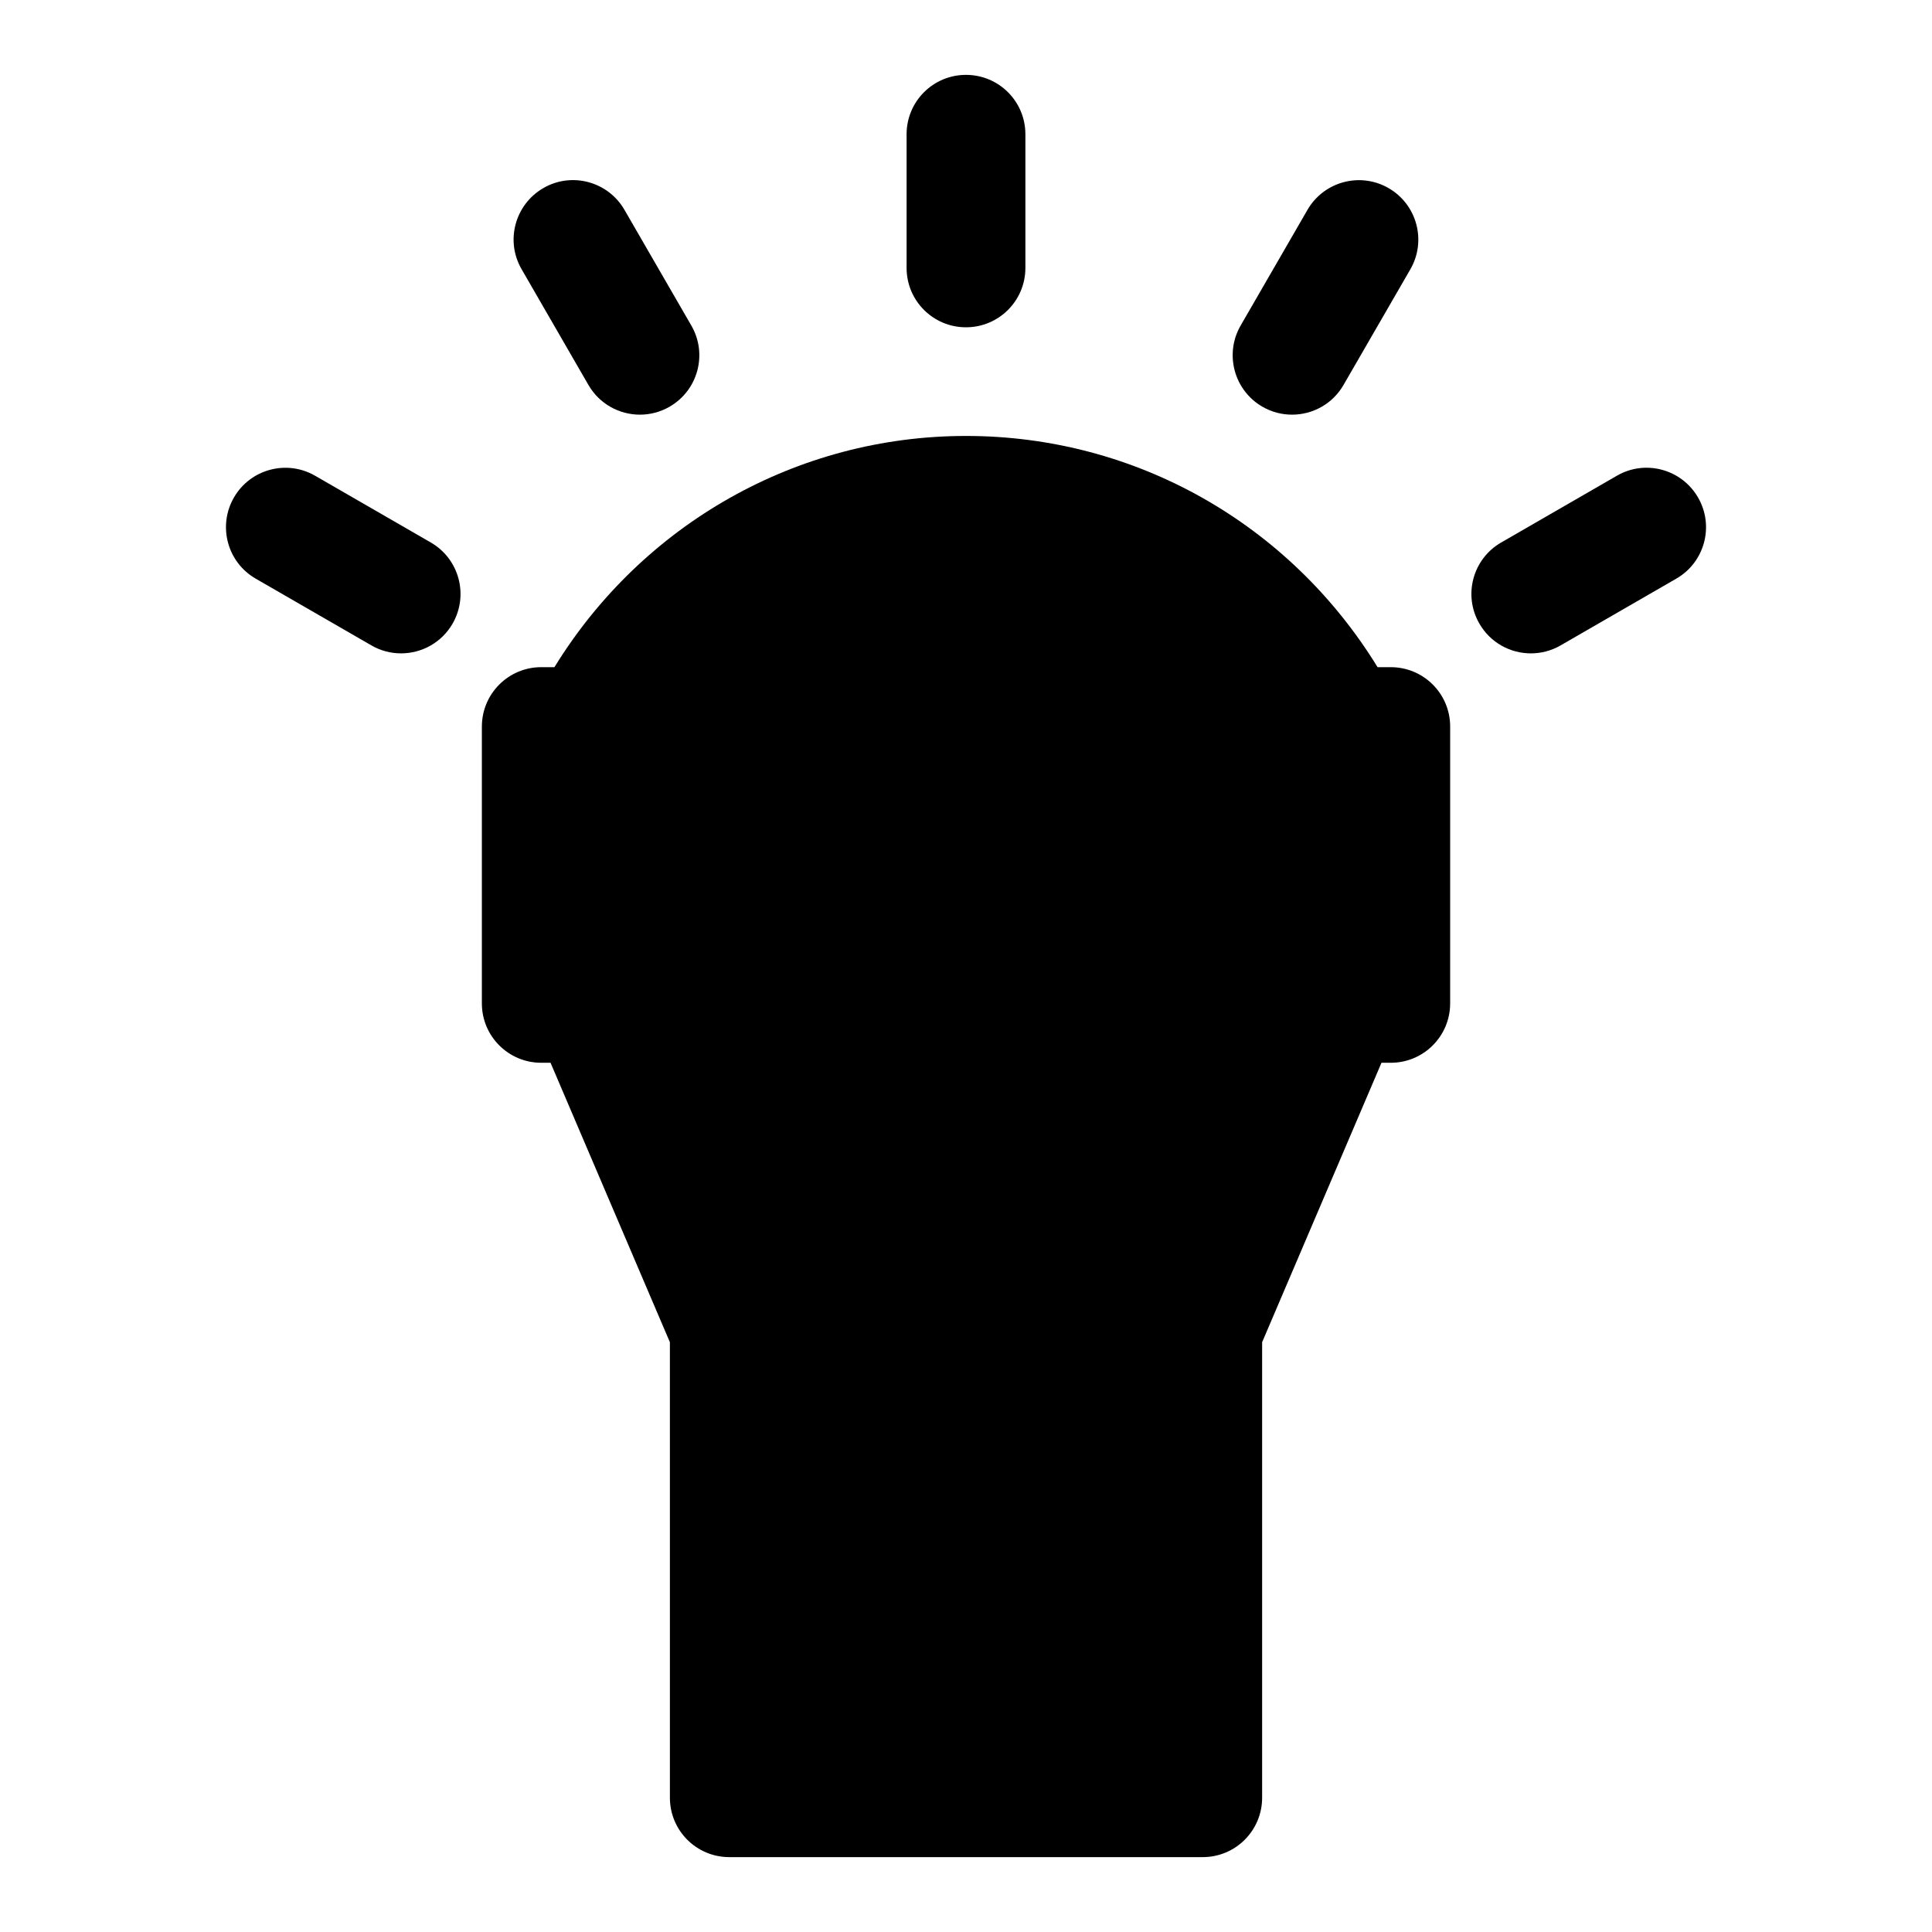 <?xml version="1.0" encoding="UTF-8"?>
<!-- The Best Svg Icon site in the world: iconSvg.co, Visit us! https://iconsvg.co -->
<svg fill="#000000" width="800px" height="800px" version="1.1" viewBox="144 144 512 512" xmlns="http://www.w3.org/2000/svg">
 <g>
  <path d="m271.7 336.55v73.352c0 8.707 7.039 15.742 15.742 15.742h2.457l31.629 74.059 0.004 120.71c0 8.707 7.039 15.742 15.742 15.742h125.46c8.707 0 15.742-7.039 15.742-15.742v-120.71l31.629-74.059h2.457c8.707 0 15.742-7.039 15.742-15.742l0.004-73.352c0-8.707-7.039-15.742-15.742-15.742h-3.496c-23.285-37.93-64.078-61.277-109.07-61.277-44.84 0-85.773 23.395-109.07 61.277l-3.481-0.004c-8.707 0-15.746 7.039-15.746 15.746z"/>
  <path d="m415.74 214.99v-35.406c0-8.707-7.039-15.742-15.742-15.742-8.707 0-15.742 7.039-15.742 15.742v35.41c0 8.707 7.039 15.742 15.742 15.742s15.742-7.039 15.742-15.746z"/>
  <path d="m486.4 253.89c5.449 0 10.738-2.816 13.648-7.871l17.711-30.652c4.344-7.527 1.762-17.16-5.762-21.508-7.527-4.344-17.145-1.777-21.508 5.762l-17.707 30.652c-4.344 7.527-1.762 17.16 5.762 21.508 2.469 1.43 5.18 2.109 7.856 2.109z"/>
  <path d="m549.71 317.15c2.676 0 5.383-0.676 7.856-2.109l30.668-17.695c7.543-4.344 10.125-13.98 5.762-21.508-4.359-7.543-14.012-10.125-21.508-5.762l-30.668 17.695c-7.543 4.344-10.125 13.98-5.762 21.508 2.918 5.055 8.207 7.871 13.652 7.871z"/>
  <path d="m313.59 253.89c2.676 0 5.383-0.676 7.856-2.109 7.543-4.344 10.125-13.996 5.762-21.508l-17.711-30.652c-4.359-7.559-14.027-10.125-21.504-5.777-7.543 4.359-10.125 13.996-5.762 21.504l17.711 30.672c2.914 5.051 8.203 7.871 13.648 7.871z"/>
  <path d="m242.43 315.04c2.473 1.434 5.18 2.109 7.856 2.109 5.449 0 10.738-2.832 13.648-7.871 4.344-7.543 1.762-17.16-5.762-21.508l-30.668-17.695c-7.543-4.344-17.16-1.762-21.508 5.762-4.344 7.527-1.777 17.164 5.762 21.508z"/>
 </g>
</svg>